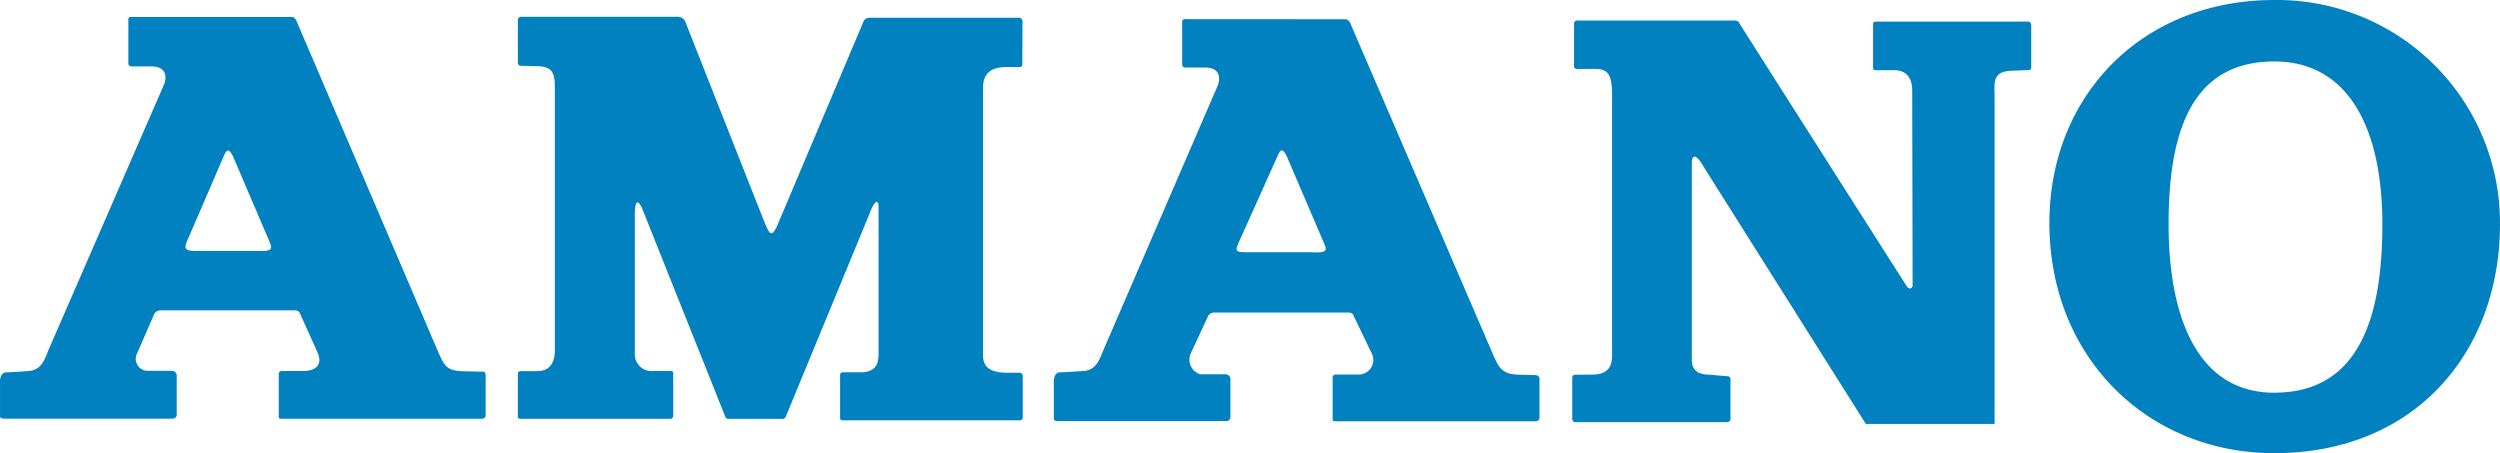 <svg id="logo-amano" xmlns="http://www.w3.org/2000/svg" width="168.03" height="30.454" viewBox="0 0 168.03 30.454">
  <path id="Path_1" data-name="Path 1" d="M29.494,23.735,19.909,1.347s-.116-.228-.293-.228H8.8a.155.155,0,0,0-.173.136V4.229a.2.2,0,0,0,.174.215.172.172,0,0,0,.046,0h1.3c.854,0,1.111.474.907,1.147L3.3,23.41c-.271.648-.481,1.45-1.375,1.509,0,0-1.116.087-1.487.087-.426,0-.437.556-.437.556v2.382s-.014.176.223.176h11.4a.259.259,0,0,0,.254-.24V25.222a.322.322,0,0,0-.329-.317h-1.7A.812.812,0,0,1,9.228,23.7l1.125-2.578a.469.469,0,0,1,.418-.28h9.008c.331-.011.376.195.376.195l1.187,2.634c.382.867-.178,1.247-.941,1.247h-1.47a.2.2,0,0,0-.195.18v2.919s0,.108.14.108H32.407a.242.242,0,0,0,.236-.2l0-2.762s-.023-.2-.173-.2c-.1,0-1.107-.023-1.107-.023-1.28,0-1.45-.28-1.866-1.2M12.6,16.125l2.418-5.6c.221-.535.36-.572.641-.038l2.454,5.738c.217.5.18.661-.8.622H13.185c-.812,0-.812-.174-.589-.726" transform="translate(0 0.018)" fill="#0181c0"/>
  <path id="Path_2" data-name="Path 2" d="M99.273,23.733,89.692,1.5s-.114-.225-.3-.225L78.581,1.268a.157.157,0,0,0-.17.143V4.3a.194.194,0,0,0,.165.218.219.219,0,0,0,.045,0h1.3c.854,0,1.105.473.907,1.148L73.16,23.406c-.278.649-.485,1.451-1.375,1.509,0,0-1.2.087-1.568.087-.424,0-.433.557-.433.557V28.1s-.017.181.219.181H81.4a.261.261,0,0,0,.254-.245V25.452a.326.326,0,0,0-.336-.316h-1.7a1.037,1.037,0,0,1-.67-1.305.968.968,0,0,1,.056-.139l1.127-2.42a.458.458,0,0,1,.422-.284h9.009c.323-.01.364.2.364.2l1.191,2.479a.984.984,0,0,1-.939,1.484H88.713c-.162,0-.19.18-.19.18v2.861s0,.1.139.1h13.526a.24.24,0,0,0,.236-.211v-2.69s-.021-.2-.3-.2c-.1,0-.987-.026-.987-.026-1.275,0-1.449-.508-1.867-1.43M82.2,16.3l2.6-5.786c.219-.536.36-.572.636-.038l2.459,5.738c.213.5.426.8-.807.718h-4.3c-.812,0-.819-.081-.589-.633" transform="translate(1.046 0.02)" fill="#0181c0"/>
  <path id="Path_3" data-name="Path 3" d="M50.736,14.584,45.53,1.4a.572.572,0,0,0-.507-.291H34.509a.215.215,0,0,0-.216.214V4.208a.2.2,0,0,0,.2.195c.191,0,1.068.027,1.068.027,1.246,0,1.218.711,1.218,1.679V23.526c0,.552-.151,1.4-1.19,1.4H34.481a.173.173,0,0,0-.188.155.18.18,0,0,0,0,.023v2.821a.173.173,0,0,0,.132.207.156.156,0,0,0,.049,0H44.548c.186,0,.186-.221.186-.221v-2.8a.162.162,0,0,0-.113-.2.164.164,0,0,0-.063,0H43.425a1.117,1.117,0,0,1-1.259-.953,1.159,1.159,0,0,1-.01-.178V14.4c0-1.174.3-.9.541-.28l5.539,13.875a.2.2,0,0,0,.2.139h3.672a.219.219,0,0,0,.189-.139l5.63-13.647c.322-.9.609-1,.609-.477v9.839c0,.5-.029,1.294-1.2,1.294H56.151a.179.179,0,0,0-.2.159.185.185,0,0,0,0,.058v2.831a.158.158,0,0,0,.129.183.134.134,0,0,0,.035,0H68.047a.186.186,0,0,0,.18-.161v-2.85s-.044-.19-.212-.19h-.843c-1.67,0-1.616-.862-1.616-1.365V5.882c0-1.309,1.028-1.392,1.584-1.392h.876c.2,0,.183-.233.183-.233l.012-2.842s-.03-.239-.2-.239H57.932a.429.429,0,0,0-.387.2L51.721,15.158c-.435.955-.574.418-.989-.58" transform="translate(0.514 0.018)" fill="#0181c0"/>
  <path id="Path_4" data-name="Path 4" d="M112.978,11.242l10.868,17.231H132.5V6.5c0-.965-.2-1.77,1.277-1.77,0,0,.788-.038.994-.038a.174.174,0,0,0,.19-.158V1.657s-.029-.225-.184-.225H124.494c-.19,0-.16.2-.16.2V4.527s-.029.168.17.168h1.215c1.055,0,1.243.776,1.243,1.363,0,0,.027,12.967.027,13.108s-.2.342-.4.043c-.214-.332-10.222-16.043-11.238-17.661a.311.311,0,0,0-.275-.189H104.454a.209.209,0,0,0-.22.2.2.2,0,0,0,0,.049V4.462a.18.18,0,0,0,.184.148h1.172c.779,0,1.2.18,1.2,1.7V23.795c0,.624-.1,1.361-1.347,1.361,0,0-.934.008-1.14.008s-.19.232-.19.232v2.721s0,.232.193.232h10.217a.215.215,0,0,0,.224-.207.105.105,0,0,0,0-.025V25.446a.2.2,0,0,0-.2-.185c-.174,0-1.179-.1-1.179-.1-1.333,0-1.218-.8-1.218-1.409V11.042c-.02-.682.249-.826.822.2" transform="translate(1.561 0.022)" fill="#0181c0"/>
  <path id="Path_5" data-name="Path 5" d="M135.709,14.974C135.709,6.478,141.891,0,150.82,0a14.987,14.987,0,0,1,15.174,14.8c0,.089,0,.18,0,.27,0,8.5-5.634,15.387-15.175,15.387-8.413,0-15.111-6.34-15.111-15.477M150.82,26.392c5.711,0,7.269-5.075,7.269-11.327S155.918,4.13,150.82,4.13c-5.532,0-7.1,4.68-7.1,10.936s1.948,11.327,7.1,11.327" transform="translate(2.035 0.001)" fill="#0181c0"/>
</svg>
